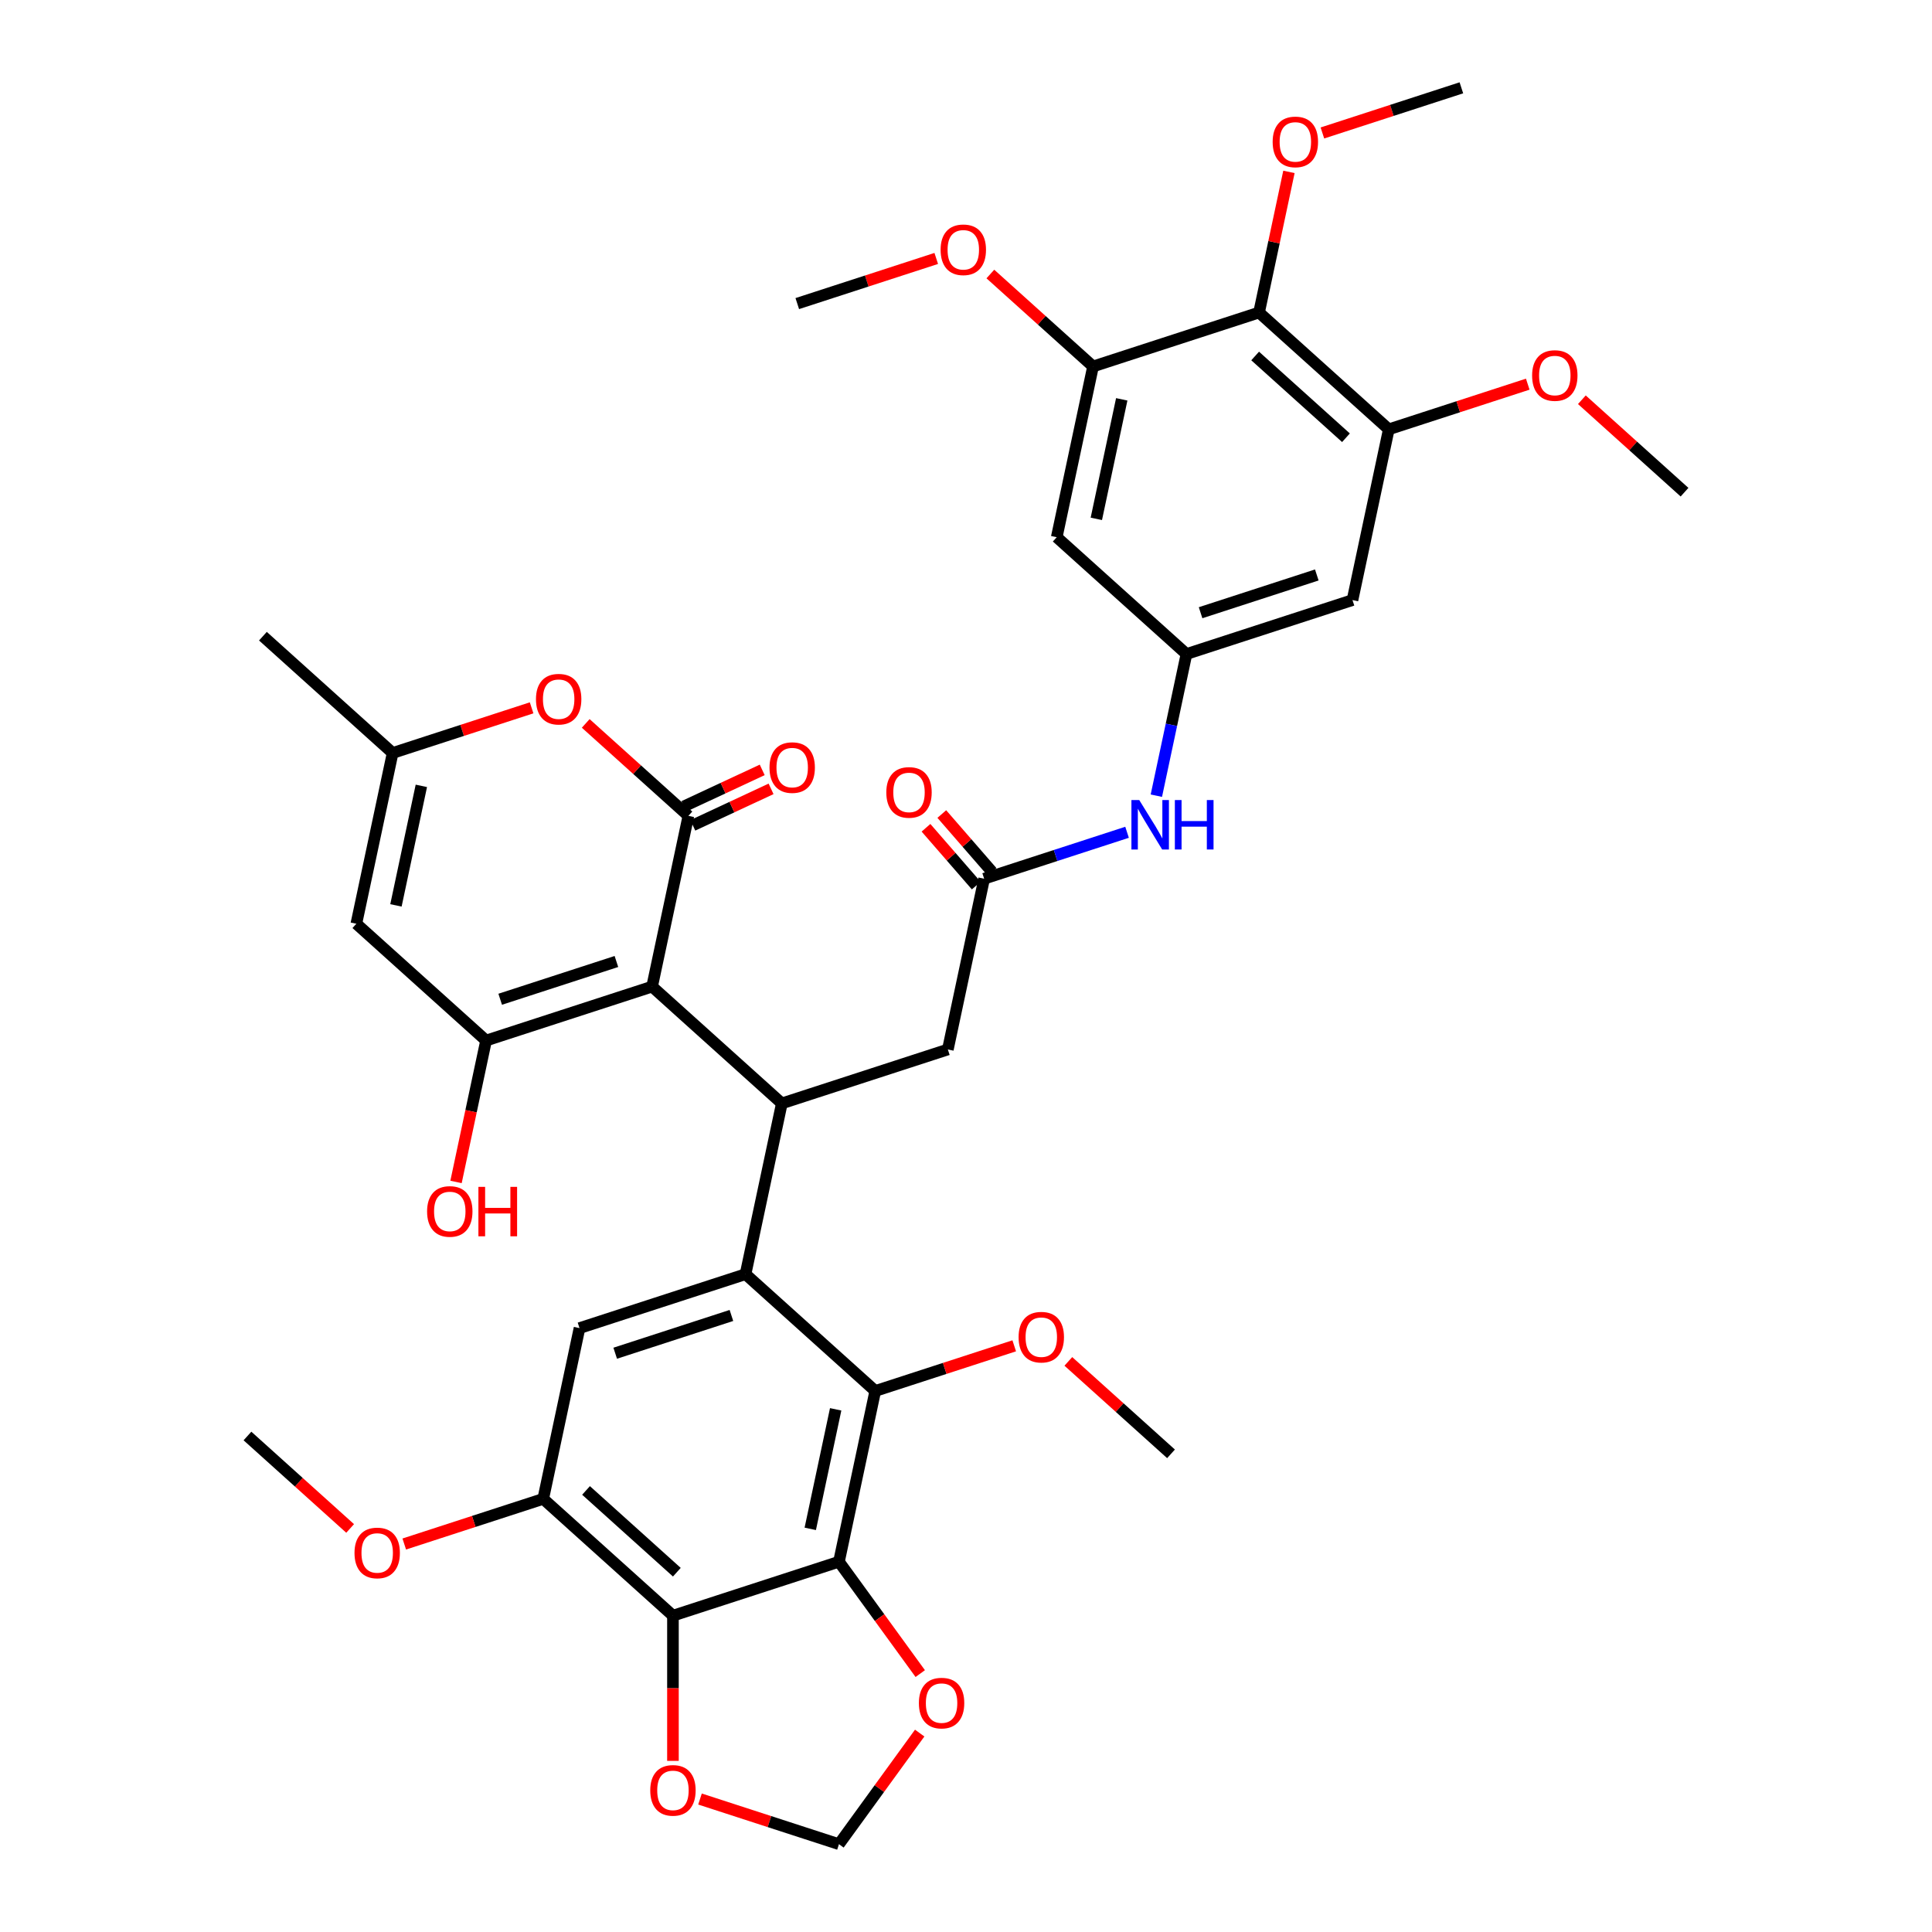 <?xml version='1.0' encoding='iso-8859-1'?>
<svg version='1.1' baseProfile='full'
              xmlns='http://www.w3.org/2000/svg'
                      xmlns:rdkit='http://www.rdkit.org/xml'
                      xmlns:xlink='http://www.w3.org/1999/xlink'
                  xml:space='preserve'
width='1000px' height='1000px' viewBox='0 0 1000 1000'>
<!-- END OF HEADER -->
<rect style='opacity:1.0;fill:#FFFFFF;stroke:none' width='1000' height='1000' x='0' y='0'> </rect>
<path class='bond-0' d='M 337.526,510.665 L 356.312,422.284' style='fill:none;fill-rule:evenodd;stroke:#000000;stroke-width:6px;stroke-linecap:butt;stroke-linejoin:miter;stroke-opacity:1' />
<path class='bond-1' d='M 337.526,510.665 L 251.593,538.586' style='fill:none;fill-rule:evenodd;stroke:#000000;stroke-width:6px;stroke-linecap:butt;stroke-linejoin:miter;stroke-opacity:1' />
<path class='bond-1' d='M 319.052,497.667 L 258.899,517.212' style='fill:none;fill-rule:evenodd;stroke:#000000;stroke-width:6px;stroke-linecap:butt;stroke-linejoin:miter;stroke-opacity:1' />
<path class='bond-3' d='M 337.526,510.665 L 404.674,571.125' style='fill:none;fill-rule:evenodd;stroke:#000000;stroke-width:6px;stroke-linecap:butt;stroke-linejoin:miter;stroke-opacity:1' />
<path class='bond-8' d='M 356.312,422.284 L 329.741,398.359' style='fill:none;fill-rule:evenodd;stroke:#000000;stroke-width:6px;stroke-linecap:butt;stroke-linejoin:miter;stroke-opacity:1' />
<path class='bond-8' d='M 329.741,398.359 L 303.17,374.434' style='fill:none;fill-rule:evenodd;stroke:#FF0000;stroke-width:6px;stroke-linecap:butt;stroke-linejoin:miter;stroke-opacity:1' />
<path class='bond-23' d='M 358.604,427.197 L 378.853,417.754' style='fill:none;fill-rule:evenodd;stroke:#000000;stroke-width:6px;stroke-linecap:butt;stroke-linejoin:miter;stroke-opacity:1' />
<path class='bond-23' d='M 378.853,417.754 L 399.103,408.311' style='fill:none;fill-rule:evenodd;stroke:#FF0000;stroke-width:6px;stroke-linecap:butt;stroke-linejoin:miter;stroke-opacity:1' />
<path class='bond-23' d='M 354.021,417.371 L 374.271,407.927' style='fill:none;fill-rule:evenodd;stroke:#000000;stroke-width:6px;stroke-linecap:butt;stroke-linejoin:miter;stroke-opacity:1' />
<path class='bond-23' d='M 374.271,407.927 L 394.52,398.484' style='fill:none;fill-rule:evenodd;stroke:#FF0000;stroke-width:6px;stroke-linecap:butt;stroke-linejoin:miter;stroke-opacity:1' />
<path class='bond-7' d='M 251.593,538.586 L 184.446,478.127' style='fill:none;fill-rule:evenodd;stroke:#000000;stroke-width:6px;stroke-linecap:butt;stroke-linejoin:miter;stroke-opacity:1' />
<path class='bond-26' d='M 251.593,538.586 L 243.815,575.178' style='fill:none;fill-rule:evenodd;stroke:#000000;stroke-width:6px;stroke-linecap:butt;stroke-linejoin:miter;stroke-opacity:1' />
<path class='bond-26' d='M 243.815,575.178 L 236.037,611.77' style='fill:none;fill-rule:evenodd;stroke:#FF0000;stroke-width:6px;stroke-linecap:butt;stroke-linejoin:miter;stroke-opacity:1' />
<path class='bond-2' d='M 385.888,659.506 L 404.674,571.125' style='fill:none;fill-rule:evenodd;stroke:#000000;stroke-width:6px;stroke-linecap:butt;stroke-linejoin:miter;stroke-opacity:1' />
<path class='bond-6' d='M 385.888,659.506 L 453.035,719.966' style='fill:none;fill-rule:evenodd;stroke:#000000;stroke-width:6px;stroke-linecap:butt;stroke-linejoin:miter;stroke-opacity:1' />
<path class='bond-9' d='M 385.888,659.506 L 299.954,687.427' style='fill:none;fill-rule:evenodd;stroke:#000000;stroke-width:6px;stroke-linecap:butt;stroke-linejoin:miter;stroke-opacity:1' />
<path class='bond-9' d='M 378.582,680.881 L 318.429,700.426' style='fill:none;fill-rule:evenodd;stroke:#000000;stroke-width:6px;stroke-linecap:butt;stroke-linejoin:miter;stroke-opacity:1' />
<path class='bond-20' d='M 404.674,571.125 L 490.607,543.203' style='fill:none;fill-rule:evenodd;stroke:#000000;stroke-width:6px;stroke-linecap:butt;stroke-linejoin:miter;stroke-opacity:1' />
<path class='bond-4' d='M 434.249,808.347 L 453.035,719.966' style='fill:none;fill-rule:evenodd;stroke:#000000;stroke-width:6px;stroke-linecap:butt;stroke-linejoin:miter;stroke-opacity:1' />
<path class='bond-4' d='M 419.391,791.333 L 432.541,729.466' style='fill:none;fill-rule:evenodd;stroke:#000000;stroke-width:6px;stroke-linecap:butt;stroke-linejoin:miter;stroke-opacity:1' />
<path class='bond-5' d='M 434.249,808.347 L 348.316,836.268' style='fill:none;fill-rule:evenodd;stroke:#000000;stroke-width:6px;stroke-linecap:butt;stroke-linejoin:miter;stroke-opacity:1' />
<path class='bond-19' d='M 434.249,808.347 L 455.283,837.298' style='fill:none;fill-rule:evenodd;stroke:#000000;stroke-width:6px;stroke-linecap:butt;stroke-linejoin:miter;stroke-opacity:1' />
<path class='bond-19' d='M 455.283,837.298 L 476.317,866.248' style='fill:none;fill-rule:evenodd;stroke:#FF0000;stroke-width:6px;stroke-linecap:butt;stroke-linejoin:miter;stroke-opacity:1' />
<path class='bond-21' d='M 348.316,836.268 L 348.316,873.847' style='fill:none;fill-rule:evenodd;stroke:#000000;stroke-width:6px;stroke-linecap:butt;stroke-linejoin:miter;stroke-opacity:1' />
<path class='bond-21' d='M 348.316,873.847 L 348.316,911.426' style='fill:none;fill-rule:evenodd;stroke:#FF0000;stroke-width:6px;stroke-linecap:butt;stroke-linejoin:miter;stroke-opacity:1' />
<path class='bond-39' d='M 348.316,836.268 L 281.168,775.809' style='fill:none;fill-rule:evenodd;stroke:#000000;stroke-width:6px;stroke-linecap:butt;stroke-linejoin:miter;stroke-opacity:1' />
<path class='bond-39' d='M 350.335,813.77 L 303.332,771.448' style='fill:none;fill-rule:evenodd;stroke:#000000;stroke-width:6px;stroke-linecap:butt;stroke-linejoin:miter;stroke-opacity:1' />
<path class='bond-27' d='M 453.035,719.966 L 488.999,708.28' style='fill:none;fill-rule:evenodd;stroke:#000000;stroke-width:6px;stroke-linecap:butt;stroke-linejoin:miter;stroke-opacity:1' />
<path class='bond-27' d='M 488.999,708.28 L 524.963,696.595' style='fill:none;fill-rule:evenodd;stroke:#FF0000;stroke-width:6px;stroke-linecap:butt;stroke-linejoin:miter;stroke-opacity:1' />
<path class='bond-38' d='M 184.446,478.127 L 203.232,389.746' style='fill:none;fill-rule:evenodd;stroke:#000000;stroke-width:6px;stroke-linecap:butt;stroke-linejoin:miter;stroke-opacity:1' />
<path class='bond-38' d='M 204.94,468.627 L 218.09,406.76' style='fill:none;fill-rule:evenodd;stroke:#000000;stroke-width:6px;stroke-linecap:butt;stroke-linejoin:miter;stroke-opacity:1' />
<path class='bond-12' d='M 275.16,366.375 L 239.196,378.06' style='fill:none;fill-rule:evenodd;stroke:#FF0000;stroke-width:6px;stroke-linecap:butt;stroke-linejoin:miter;stroke-opacity:1' />
<path class='bond-12' d='M 239.196,378.06 L 203.232,389.746' style='fill:none;fill-rule:evenodd;stroke:#000000;stroke-width:6px;stroke-linecap:butt;stroke-linejoin:miter;stroke-opacity:1' />
<path class='bond-10' d='M 299.954,687.427 L 281.168,775.809' style='fill:none;fill-rule:evenodd;stroke:#000000;stroke-width:6px;stroke-linecap:butt;stroke-linejoin:miter;stroke-opacity:1' />
<path class='bond-29' d='M 281.168,775.809 L 245.204,787.494' style='fill:none;fill-rule:evenodd;stroke:#000000;stroke-width:6px;stroke-linecap:butt;stroke-linejoin:miter;stroke-opacity:1' />
<path class='bond-29' d='M 245.204,787.494 L 209.24,799.179' style='fill:none;fill-rule:evenodd;stroke:#FF0000;stroke-width:6px;stroke-linecap:butt;stroke-linejoin:miter;stroke-opacity:1' />
<path class='bond-11' d='M 651.684,161.757 L 718.832,222.217' style='fill:none;fill-rule:evenodd;stroke:#000000;stroke-width:6px;stroke-linecap:butt;stroke-linejoin:miter;stroke-opacity:1' />
<path class='bond-11' d='M 649.665,184.256 L 696.668,226.577' style='fill:none;fill-rule:evenodd;stroke:#000000;stroke-width:6px;stroke-linecap:butt;stroke-linejoin:miter;stroke-opacity:1' />
<path class='bond-28' d='M 651.684,161.757 L 659.42,125.364' style='fill:none;fill-rule:evenodd;stroke:#000000;stroke-width:6px;stroke-linecap:butt;stroke-linejoin:miter;stroke-opacity:1' />
<path class='bond-28' d='M 659.42,125.364 L 667.155,88.971' style='fill:none;fill-rule:evenodd;stroke:#FF0000;stroke-width:6px;stroke-linecap:butt;stroke-linejoin:miter;stroke-opacity:1' />
<path class='bond-41' d='M 651.684,161.757 L 565.751,189.679' style='fill:none;fill-rule:evenodd;stroke:#000000;stroke-width:6px;stroke-linecap:butt;stroke-linejoin:miter;stroke-opacity:1' />
<path class='bond-32' d='M 203.232,389.746 L 136.084,329.286' style='fill:none;fill-rule:evenodd;stroke:#000000;stroke-width:6px;stroke-linecap:butt;stroke-linejoin:miter;stroke-opacity:1' />
<path class='bond-13' d='M 565.751,189.679 L 546.965,278.06' style='fill:none;fill-rule:evenodd;stroke:#000000;stroke-width:6px;stroke-linecap:butt;stroke-linejoin:miter;stroke-opacity:1' />
<path class='bond-13' d='M 580.609,206.693 L 567.459,268.56' style='fill:none;fill-rule:evenodd;stroke:#000000;stroke-width:6px;stroke-linecap:butt;stroke-linejoin:miter;stroke-opacity:1' />
<path class='bond-31' d='M 565.751,189.679 L 539.18,165.754' style='fill:none;fill-rule:evenodd;stroke:#000000;stroke-width:6px;stroke-linecap:butt;stroke-linejoin:miter;stroke-opacity:1' />
<path class='bond-31' d='M 539.18,165.754 L 512.609,141.829' style='fill:none;fill-rule:evenodd;stroke:#FF0000;stroke-width:6px;stroke-linecap:butt;stroke-linejoin:miter;stroke-opacity:1' />
<path class='bond-14' d='M 718.832,222.217 L 700.046,310.598' style='fill:none;fill-rule:evenodd;stroke:#000000;stroke-width:6px;stroke-linecap:butt;stroke-linejoin:miter;stroke-opacity:1' />
<path class='bond-30' d='M 718.832,222.217 L 754.796,210.531' style='fill:none;fill-rule:evenodd;stroke:#000000;stroke-width:6px;stroke-linecap:butt;stroke-linejoin:miter;stroke-opacity:1' />
<path class='bond-30' d='M 754.796,210.531 L 790.76,198.846' style='fill:none;fill-rule:evenodd;stroke:#FF0000;stroke-width:6px;stroke-linecap:butt;stroke-linejoin:miter;stroke-opacity:1' />
<path class='bond-15' d='M 614.112,338.52 L 606.319,375.184' style='fill:none;fill-rule:evenodd;stroke:#000000;stroke-width:6px;stroke-linecap:butt;stroke-linejoin:miter;stroke-opacity:1' />
<path class='bond-15' d='M 606.319,375.184 L 598.526,411.847' style='fill:none;fill-rule:evenodd;stroke:#0000FF;stroke-width:6px;stroke-linecap:butt;stroke-linejoin:miter;stroke-opacity:1' />
<path class='bond-17' d='M 614.112,338.52 L 546.965,278.06' style='fill:none;fill-rule:evenodd;stroke:#000000;stroke-width:6px;stroke-linecap:butt;stroke-linejoin:miter;stroke-opacity:1' />
<path class='bond-18' d='M 614.112,338.52 L 700.046,310.598' style='fill:none;fill-rule:evenodd;stroke:#000000;stroke-width:6px;stroke-linecap:butt;stroke-linejoin:miter;stroke-opacity:1' />
<path class='bond-18' d='M 621.418,317.145 L 681.571,297.6' style='fill:none;fill-rule:evenodd;stroke:#000000;stroke-width:6px;stroke-linecap:butt;stroke-linejoin:miter;stroke-opacity:1' />
<path class='bond-16' d='M 509.393,454.822 L 490.607,543.203' style='fill:none;fill-rule:evenodd;stroke:#000000;stroke-width:6px;stroke-linecap:butt;stroke-linejoin:miter;stroke-opacity:1' />
<path class='bond-22' d='M 509.393,454.822 L 546.378,442.805' style='fill:none;fill-rule:evenodd;stroke:#000000;stroke-width:6px;stroke-linecap:butt;stroke-linejoin:miter;stroke-opacity:1' />
<path class='bond-22' d='M 546.378,442.805 L 583.363,430.788' style='fill:none;fill-rule:evenodd;stroke:#0000FF;stroke-width:6px;stroke-linecap:butt;stroke-linejoin:miter;stroke-opacity:1' />
<path class='bond-25' d='M 513.485,451.266 L 500.479,436.304' style='fill:none;fill-rule:evenodd;stroke:#000000;stroke-width:6px;stroke-linecap:butt;stroke-linejoin:miter;stroke-opacity:1' />
<path class='bond-25' d='M 500.479,436.304 L 487.474,421.342' style='fill:none;fill-rule:evenodd;stroke:#FF0000;stroke-width:6px;stroke-linecap:butt;stroke-linejoin:miter;stroke-opacity:1' />
<path class='bond-25' d='M 505.301,458.379 L 492.296,443.417' style='fill:none;fill-rule:evenodd;stroke:#000000;stroke-width:6px;stroke-linecap:butt;stroke-linejoin:miter;stroke-opacity:1' />
<path class='bond-25' d='M 492.296,443.417 L 479.291,428.455' style='fill:none;fill-rule:evenodd;stroke:#FF0000;stroke-width:6px;stroke-linecap:butt;stroke-linejoin:miter;stroke-opacity:1' />
<path class='bond-24' d='M 476.028,897.042 L 455.139,925.794' style='fill:none;fill-rule:evenodd;stroke:#FF0000;stroke-width:6px;stroke-linecap:butt;stroke-linejoin:miter;stroke-opacity:1' />
<path class='bond-24' d='M 455.139,925.794 L 434.249,954.545' style='fill:none;fill-rule:evenodd;stroke:#000000;stroke-width:6px;stroke-linecap:butt;stroke-linejoin:miter;stroke-opacity:1' />
<path class='bond-40' d='M 362.321,931.175 L 398.285,942.86' style='fill:none;fill-rule:evenodd;stroke:#FF0000;stroke-width:6px;stroke-linecap:butt;stroke-linejoin:miter;stroke-opacity:1' />
<path class='bond-40' d='M 398.285,942.86 L 434.249,954.545' style='fill:none;fill-rule:evenodd;stroke:#000000;stroke-width:6px;stroke-linecap:butt;stroke-linejoin:miter;stroke-opacity:1' />
<path class='bond-33' d='M 552.973,704.655 L 579.545,728.579' style='fill:none;fill-rule:evenodd;stroke:#FF0000;stroke-width:6px;stroke-linecap:butt;stroke-linejoin:miter;stroke-opacity:1' />
<path class='bond-33' d='M 579.545,728.579 L 606.116,752.504' style='fill:none;fill-rule:evenodd;stroke:#000000;stroke-width:6px;stroke-linecap:butt;stroke-linejoin:miter;stroke-opacity:1' />
<path class='bond-34' d='M 684.475,68.825 L 720.44,57.14' style='fill:none;fill-rule:evenodd;stroke:#FF0000;stroke-width:6px;stroke-linecap:butt;stroke-linejoin:miter;stroke-opacity:1' />
<path class='bond-34' d='M 720.44,57.14 L 756.404,45.455' style='fill:none;fill-rule:evenodd;stroke:#000000;stroke-width:6px;stroke-linecap:butt;stroke-linejoin:miter;stroke-opacity:1' />
<path class='bond-35' d='M 181.23,791.12 L 154.659,767.195' style='fill:none;fill-rule:evenodd;stroke:#FF0000;stroke-width:6px;stroke-linecap:butt;stroke-linejoin:miter;stroke-opacity:1' />
<path class='bond-35' d='M 154.659,767.195 L 128.088,743.27' style='fill:none;fill-rule:evenodd;stroke:#000000;stroke-width:6px;stroke-linecap:butt;stroke-linejoin:miter;stroke-opacity:1' />
<path class='bond-37' d='M 818.77,206.906 L 845.341,230.83' style='fill:none;fill-rule:evenodd;stroke:#FF0000;stroke-width:6px;stroke-linecap:butt;stroke-linejoin:miter;stroke-opacity:1' />
<path class='bond-37' d='M 845.341,230.83 L 871.912,254.755' style='fill:none;fill-rule:evenodd;stroke:#000000;stroke-width:6px;stroke-linecap:butt;stroke-linejoin:miter;stroke-opacity:1' />
<path class='bond-36' d='M 484.599,133.769 L 448.634,145.455' style='fill:none;fill-rule:evenodd;stroke:#FF0000;stroke-width:6px;stroke-linecap:butt;stroke-linejoin:miter;stroke-opacity:1' />
<path class='bond-36' d='M 448.634,145.455 L 412.67,157.14' style='fill:none;fill-rule:evenodd;stroke:#000000;stroke-width:6px;stroke-linecap:butt;stroke-linejoin:miter;stroke-opacity:1' />
<path  class='atom-9' d='M 277.419 361.896
Q 277.419 355.752, 280.455 352.319
Q 283.491 348.885, 289.165 348.885
Q 294.839 348.885, 297.875 352.319
Q 300.911 355.752, 300.911 361.896
Q 300.911 368.113, 297.839 371.655
Q 294.767 375.161, 289.165 375.161
Q 283.527 375.161, 280.455 371.655
Q 277.419 368.149, 277.419 361.896
M 289.165 372.269
Q 293.068 372.269, 295.165 369.667
Q 297.297 367.029, 297.297 361.896
Q 297.297 356.873, 295.165 354.343
Q 293.068 351.777, 289.165 351.777
Q 285.262 351.777, 283.129 354.307
Q 281.033 356.836, 281.033 361.896
Q 281.033 367.065, 283.129 369.667
Q 285.262 372.269, 289.165 372.269
' fill='#FF0000'/>
<path  class='atom-20' d='M 475.612 881.518
Q 475.612 875.374, 478.648 871.941
Q 481.684 868.507, 487.359 868.507
Q 493.033 868.507, 496.069 871.941
Q 499.105 875.374, 499.105 881.518
Q 499.105 887.735, 496.033 891.277
Q 492.961 894.783, 487.359 894.783
Q 481.721 894.783, 478.648 891.277
Q 475.612 887.771, 475.612 881.518
M 487.359 891.891
Q 491.262 891.891, 493.358 889.289
Q 495.491 886.651, 495.491 881.518
Q 495.491 876.495, 493.358 873.965
Q 491.262 871.399, 487.359 871.399
Q 483.455 871.399, 481.323 873.929
Q 479.227 876.459, 479.227 881.518
Q 479.227 886.687, 481.323 889.289
Q 483.455 891.891, 487.359 891.891
' fill='#FF0000'/>
<path  class='atom-22' d='M 336.569 926.696
Q 336.569 920.552, 339.605 917.119
Q 342.641 913.685, 348.316 913.685
Q 353.99 913.685, 357.026 917.119
Q 360.062 920.552, 360.062 926.696
Q 360.062 932.913, 356.99 936.455
Q 353.918 939.961, 348.316 939.961
Q 342.677 939.961, 339.605 936.455
Q 336.569 932.949, 336.569 926.696
M 348.316 937.069
Q 352.219 937.069, 354.315 934.467
Q 356.448 931.829, 356.448 926.696
Q 356.448 921.673, 354.315 919.143
Q 352.219 916.576, 348.316 916.576
Q 344.412 916.576, 342.28 919.106
Q 340.184 921.636, 340.184 926.696
Q 340.184 931.865, 342.28 934.467
Q 344.412 937.069, 348.316 937.069
' fill='#FF0000'/>
<path  class='atom-23' d='M 589.67 414.106
L 598.055 427.66
Q 598.886 428.997, 600.224 431.419
Q 601.561 433.84, 601.633 433.985
L 601.633 414.106
L 605.031 414.106
L 605.031 439.695
L 601.525 439.695
L 592.525 424.877
Q 591.477 423.142, 590.357 421.154
Q 589.273 419.166, 588.947 418.552
L 588.947 439.695
L 585.622 439.695
L 585.622 414.106
L 589.67 414.106
' fill='#0000FF'/>
<path  class='atom-23' d='M 608.103 414.106
L 611.572 414.106
L 611.572 424.985
L 624.656 424.985
L 624.656 414.106
L 628.125 414.106
L 628.125 439.695
L 624.656 439.695
L 624.656 427.877
L 611.572 427.877
L 611.572 439.695
L 608.103 439.695
L 608.103 414.106
' fill='#0000FF'/>
<path  class='atom-24' d='M 398.293 397.301
Q 398.293 391.157, 401.329 387.723
Q 404.365 384.29, 410.04 384.29
Q 415.714 384.29, 418.75 387.723
Q 421.786 391.157, 421.786 397.301
Q 421.786 403.517, 418.714 407.059
Q 415.642 410.565, 410.04 410.565
Q 404.401 410.565, 401.329 407.059
Q 398.293 403.553, 398.293 397.301
M 410.04 407.674
Q 413.943 407.674, 416.039 405.071
Q 418.172 402.433, 418.172 397.301
Q 418.172 392.277, 416.039 389.747
Q 413.943 387.181, 410.04 387.181
Q 406.136 387.181, 404.004 389.711
Q 401.908 392.241, 401.908 397.301
Q 401.908 402.469, 404.004 405.071
Q 406.136 407.674, 410.04 407.674
' fill='#FF0000'/>
<path  class='atom-26' d='M 458.755 410.152
Q 458.755 404.008, 461.791 400.575
Q 464.827 397.141, 470.501 397.141
Q 476.176 397.141, 479.212 400.575
Q 482.248 404.008, 482.248 410.152
Q 482.248 416.369, 479.176 419.911
Q 476.104 423.417, 470.501 423.417
Q 464.863 423.417, 461.791 419.911
Q 458.755 416.405, 458.755 410.152
M 470.501 420.525
Q 474.405 420.525, 476.501 417.923
Q 478.633 415.285, 478.633 410.152
Q 478.633 405.129, 476.501 402.599
Q 474.405 400.033, 470.501 400.033
Q 466.598 400.033, 464.466 402.563
Q 462.369 405.093, 462.369 410.152
Q 462.369 415.321, 464.466 417.923
Q 466.598 420.525, 470.501 420.525
' fill='#FF0000'/>
<path  class='atom-27' d='M 221.061 627.04
Q 221.061 620.896, 224.097 617.462
Q 227.133 614.029, 232.807 614.029
Q 238.481 614.029, 241.517 617.462
Q 244.553 620.896, 244.553 627.04
Q 244.553 633.256, 241.481 636.798
Q 238.409 640.304, 232.807 640.304
Q 227.169 640.304, 224.097 636.798
Q 221.061 633.293, 221.061 627.04
M 232.807 637.413
Q 236.71 637.413, 238.807 634.811
Q 240.939 632.172, 240.939 627.04
Q 240.939 622.016, 238.807 619.486
Q 236.71 616.92, 232.807 616.92
Q 228.904 616.92, 226.771 619.45
Q 224.675 621.98, 224.675 627.04
Q 224.675 632.208, 226.771 634.811
Q 228.904 637.413, 232.807 637.413
' fill='#FF0000'/>
<path  class='atom-27' d='M 247.625 614.318
L 251.095 614.318
L 251.095 625.197
L 264.178 625.197
L 264.178 614.318
L 267.648 614.318
L 267.648 639.907
L 264.178 639.907
L 264.178 628.088
L 251.095 628.088
L 251.095 639.907
L 247.625 639.907
L 247.625 614.318
' fill='#FF0000'/>
<path  class='atom-28' d='M 527.222 692.117
Q 527.222 685.972, 530.258 682.539
Q 533.294 679.105, 538.968 679.105
Q 544.643 679.105, 547.679 682.539
Q 550.715 685.972, 550.715 692.117
Q 550.715 698.333, 547.642 701.875
Q 544.57 705.381, 538.968 705.381
Q 533.33 705.381, 530.258 701.875
Q 527.222 698.369, 527.222 692.117
M 538.968 702.489
Q 542.872 702.489, 544.968 699.887
Q 547.1 697.249, 547.1 692.117
Q 547.1 687.093, 544.968 684.563
Q 542.872 681.997, 538.968 681.997
Q 535.065 681.997, 532.933 684.527
Q 530.836 687.057, 530.836 692.117
Q 530.836 697.285, 532.933 699.887
Q 535.065 702.489, 538.968 702.489
' fill='#FF0000'/>
<path  class='atom-29' d='M 658.724 73.448
Q 658.724 67.304, 661.76 63.871
Q 664.796 60.437, 670.47 60.437
Q 676.145 60.437, 679.181 63.871
Q 682.217 67.304, 682.217 73.448
Q 682.217 79.665, 679.145 83.207
Q 676.072 86.713, 670.47 86.713
Q 664.832 86.713, 661.76 83.207
Q 658.724 79.701, 658.724 73.448
M 670.47 83.821
Q 674.374 83.821, 676.47 81.219
Q 678.602 78.581, 678.602 73.448
Q 678.602 68.424, 676.47 65.894
Q 674.374 63.328, 670.47 63.328
Q 666.567 63.328, 664.435 65.858
Q 662.338 68.388, 662.338 73.448
Q 662.338 78.617, 664.435 81.219
Q 666.567 83.821, 670.47 83.821
' fill='#FF0000'/>
<path  class='atom-30' d='M 183.489 803.802
Q 183.489 797.658, 186.525 794.225
Q 189.561 790.791, 195.235 790.791
Q 200.909 790.791, 203.945 794.225
Q 206.981 797.658, 206.981 803.802
Q 206.981 810.019, 203.909 813.561
Q 200.837 817.067, 195.235 817.067
Q 189.597 817.067, 186.525 813.561
Q 183.489 810.055, 183.489 803.802
M 195.235 814.175
Q 199.138 814.175, 201.235 811.573
Q 203.367 808.935, 203.367 803.802
Q 203.367 798.779, 201.235 796.249
Q 199.138 793.682, 195.235 793.682
Q 191.332 793.682, 189.199 796.212
Q 187.103 798.742, 187.103 803.802
Q 187.103 808.971, 189.199 811.573
Q 191.332 814.175, 195.235 814.175
' fill='#FF0000'/>
<path  class='atom-31' d='M 793.019 194.368
Q 793.019 188.224, 796.055 184.79
Q 799.091 181.357, 804.765 181.357
Q 810.439 181.357, 813.475 184.79
Q 816.511 188.224, 816.511 194.368
Q 816.511 200.584, 813.439 204.126
Q 810.367 207.632, 804.765 207.632
Q 799.127 207.632, 796.055 204.126
Q 793.019 200.62, 793.019 194.368
M 804.765 204.741
Q 808.668 204.741, 810.765 202.138
Q 812.897 199.5, 812.897 194.368
Q 812.897 189.344, 810.765 186.814
Q 808.668 184.248, 804.765 184.248
Q 800.862 184.248, 798.729 186.778
Q 796.633 189.308, 796.633 194.368
Q 796.633 199.536, 798.729 202.138
Q 800.862 204.741, 804.765 204.741
' fill='#FF0000'/>
<path  class='atom-32' d='M 486.857 129.291
Q 486.857 123.147, 489.893 119.713
Q 492.929 116.28, 498.604 116.28
Q 504.278 116.28, 507.314 119.713
Q 510.35 123.147, 510.35 129.291
Q 510.35 135.508, 507.278 139.05
Q 504.206 142.555, 498.604 142.555
Q 492.965 142.555, 489.893 139.05
Q 486.857 135.544, 486.857 129.291
M 498.604 139.664
Q 502.507 139.664, 504.603 137.062
Q 506.736 134.423, 506.736 129.291
Q 506.736 124.267, 504.603 121.737
Q 502.507 119.171, 498.604 119.171
Q 494.7 119.171, 492.568 121.701
Q 490.472 124.231, 490.472 129.291
Q 490.472 134.459, 492.568 137.062
Q 494.7 139.664, 498.604 139.664
' fill='#FF0000'/>
</svg>
